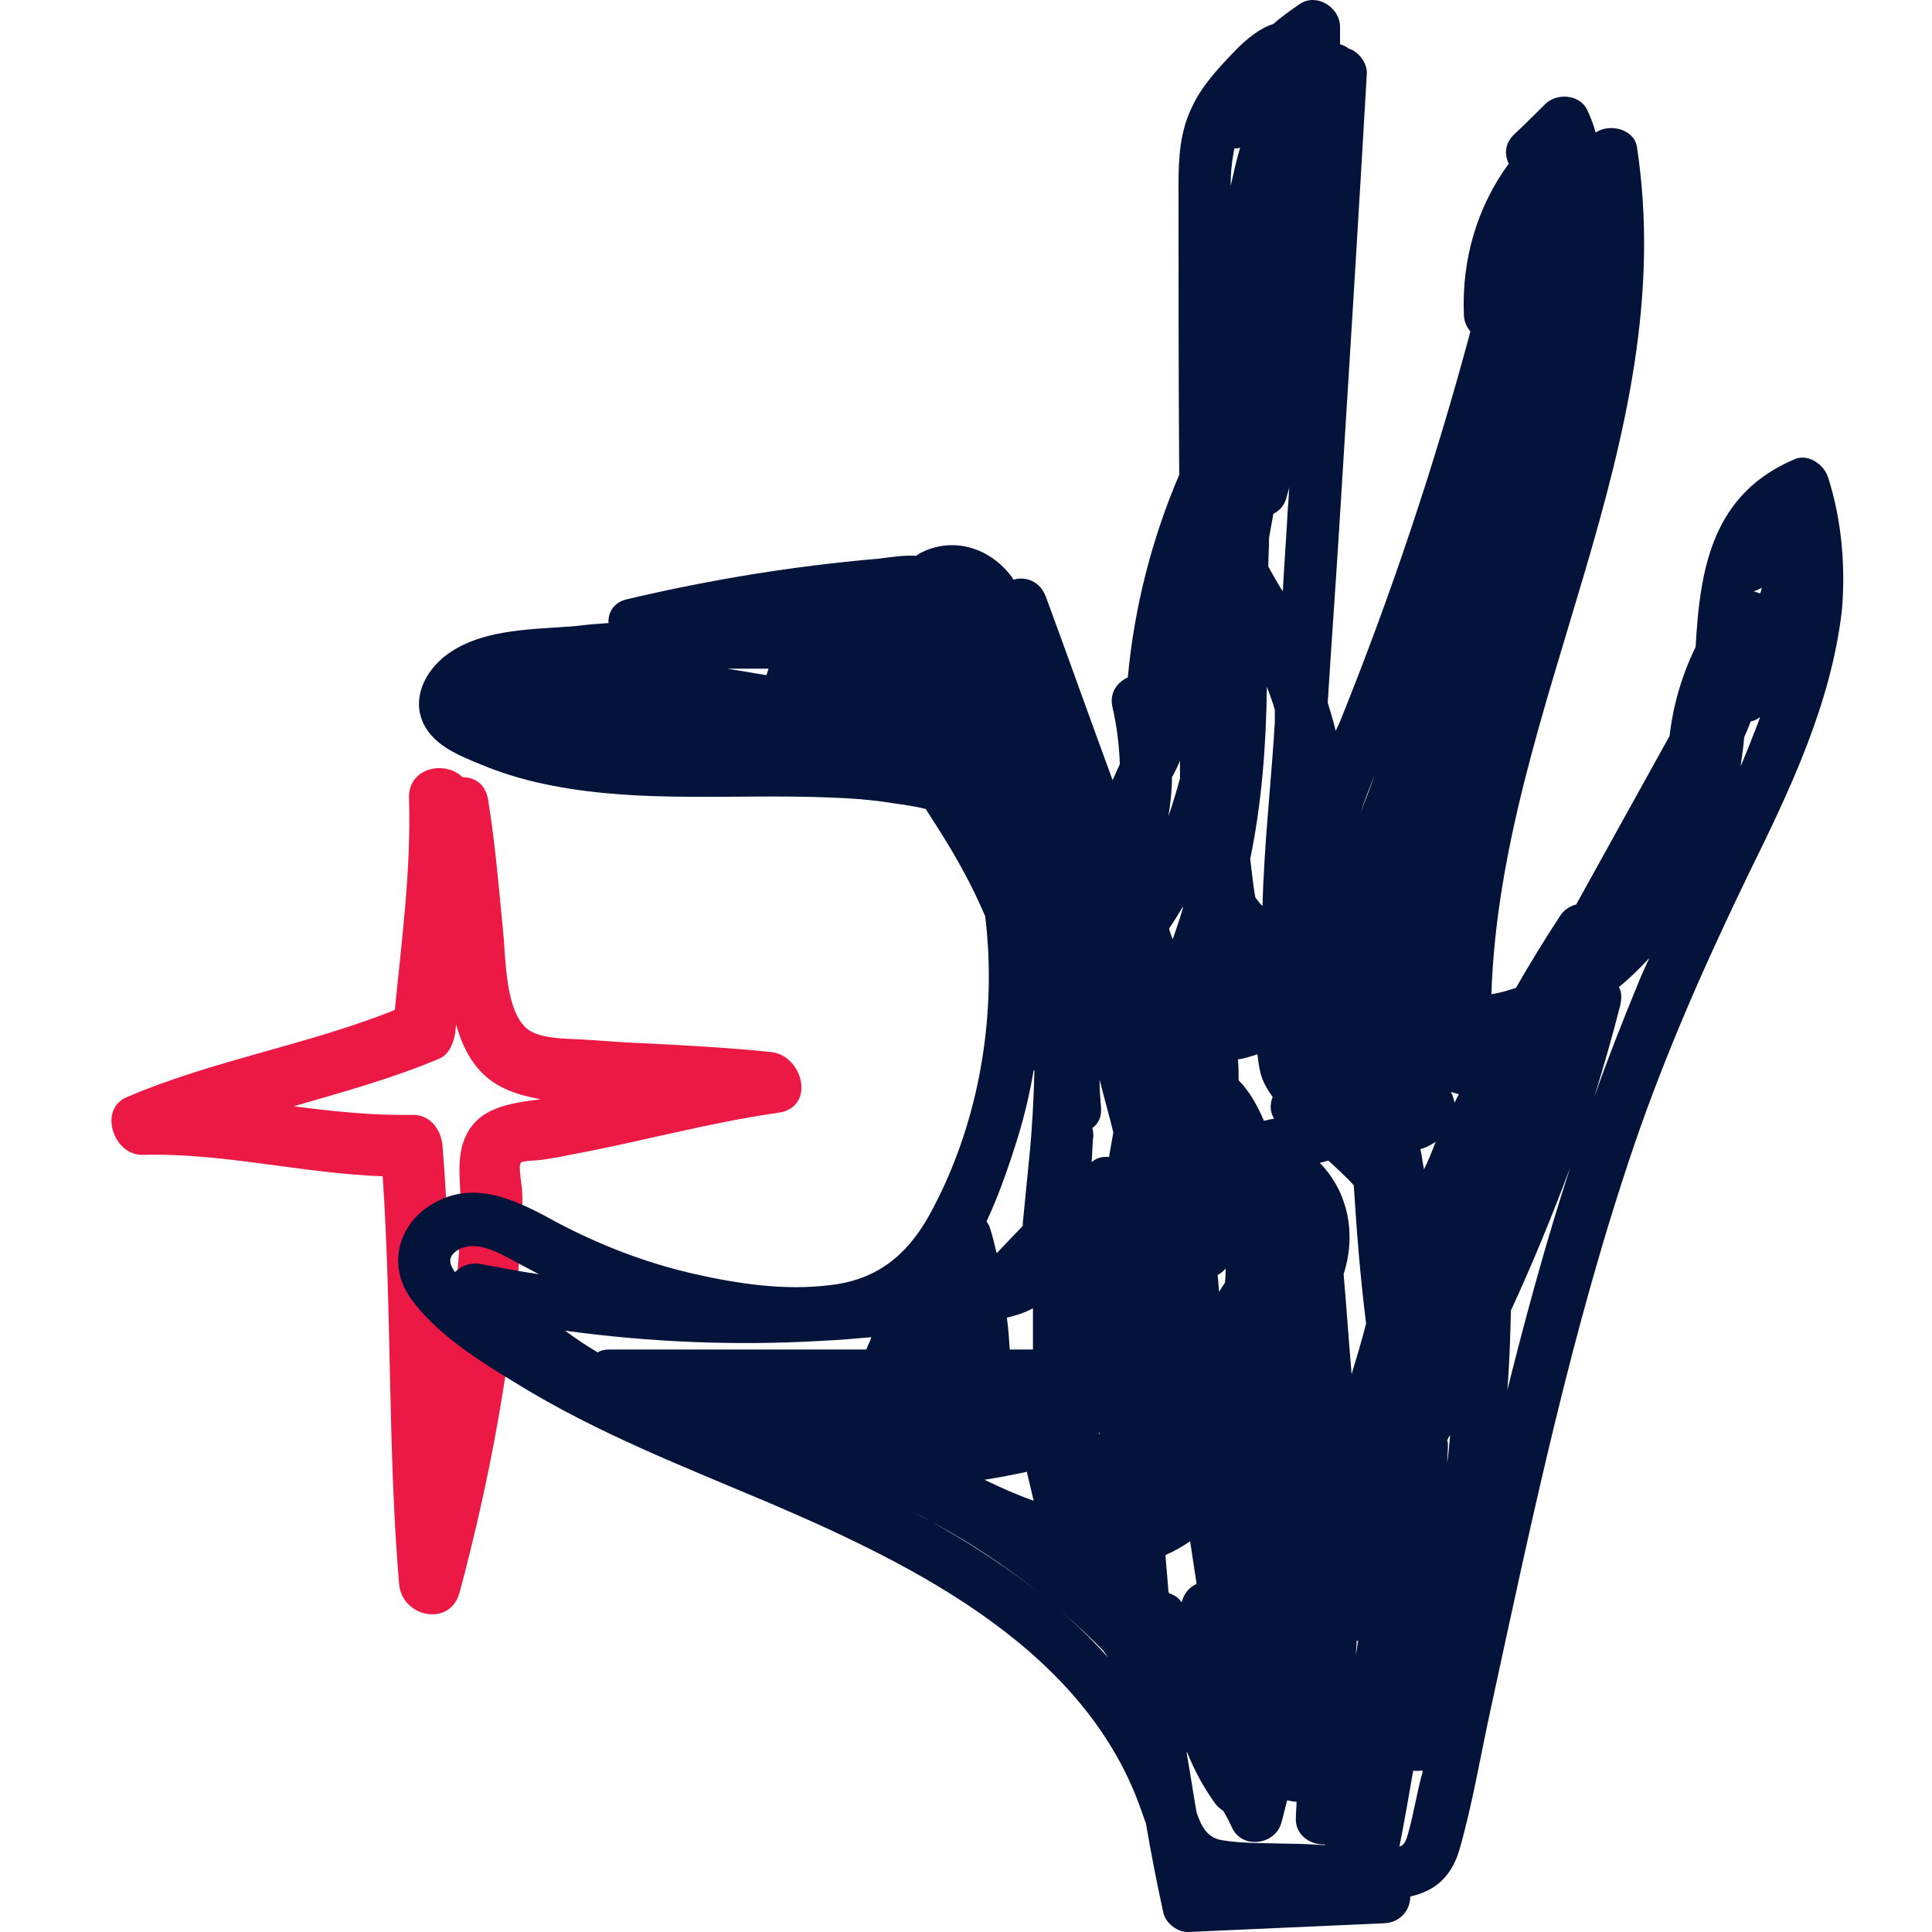 <svg width="52" height="52" viewBox="0 0 52 52" fill="none" xmlns="http://www.w3.org/2000/svg">
<path d="M20.746 28.316C19.653 28.201 18.561 28.143 17.468 28.086C16.931 28.067 16.395 28.028 15.858 27.99C15.417 27.951 14.708 27.99 14.287 27.759C13.577 27.355 13.616 25.722 13.539 25.05C13.424 23.878 13.328 22.686 13.136 21.514C13.06 21.092 12.772 20.919 12.447 20.919C11.986 20.458 10.99 20.65 11.009 21.476C11.067 23.397 10.817 25.28 10.626 27.183C8.287 28.124 5.757 28.528 3.419 29.527C2.633 29.853 3.055 31.102 3.841 31.083C6.007 31.025 8.134 31.583 10.3 31.66C10.549 35.31 10.434 38.98 10.741 42.631C10.817 43.534 12.121 43.803 12.37 42.861C13.175 39.864 13.75 36.751 13.999 33.639C14.037 33.139 14.076 32.62 14.056 32.101C14.056 31.948 13.941 31.39 14.018 31.294C14.076 31.237 14.459 31.237 14.574 31.218C14.823 31.179 15.091 31.141 15.341 31.083C17.219 30.737 19.059 30.218 20.956 29.949C21.972 29.796 21.608 28.393 20.746 28.316ZM12.427 30.891C12.293 31.467 12.427 32.121 12.408 32.716C12.37 33.735 12.274 34.772 12.14 35.81C12.101 34.138 12.044 32.486 11.91 30.833C11.871 30.391 11.565 29.988 11.086 30.007C10.012 30.026 8.958 29.911 7.904 29.776C9.227 29.392 10.568 29.027 11.833 28.489C12.101 28.374 12.216 28.047 12.255 27.778C12.255 27.701 12.274 27.644 12.274 27.567C12.447 28.182 12.734 28.758 13.271 29.123C13.635 29.373 14.095 29.508 14.555 29.584C14.517 29.584 14.459 29.604 14.421 29.604C13.52 29.719 12.677 29.892 12.427 30.891Z" fill="#EC1944"/>
<path d="M49.206 12.856C49.108 12.525 48.699 12.213 48.328 12.349C46.087 13.284 45.755 15.29 45.638 17.413C45.268 18.172 45.034 18.971 44.937 19.808C44.098 21.327 43.26 22.826 42.422 24.346C42.266 24.384 42.09 24.482 41.974 24.677C41.564 25.3 41.174 25.942 40.804 26.585C40.589 26.663 40.375 26.721 40.141 26.76C40.395 18.971 45.268 11.902 44.059 3.956C43.981 3.469 43.319 3.313 42.948 3.567C42.89 3.352 42.812 3.158 42.714 2.943C42.5 2.534 41.895 2.495 41.584 2.807C41.311 3.08 41.038 3.352 40.745 3.625C40.492 3.878 40.492 4.17 40.609 4.404C39.751 5.572 39.342 6.994 39.4 8.455C39.4 8.649 39.478 8.805 39.576 8.922C38.621 12.486 37.451 15.991 36.067 19.419C36.028 19.496 35.989 19.594 35.95 19.672C35.892 19.419 35.813 19.165 35.736 18.912C35.833 17.335 35.95 15.757 36.047 14.18C36.301 10.11 36.554 6.059 36.788 1.989C36.808 1.716 36.574 1.385 36.301 1.308C36.223 1.249 36.145 1.21 36.067 1.191C36.067 1.035 36.067 0.879 36.067 0.723C36.067 0.197 35.443 -0.192 34.995 0.1C34.741 0.275 34.488 0.451 34.273 0.645C33.903 0.762 33.572 1.035 33.279 1.327C32.831 1.794 32.363 2.281 32.09 2.865C31.759 3.528 31.72 4.248 31.72 4.969C31.72 7.578 31.72 10.168 31.739 12.778C30.998 14.511 30.531 16.342 30.355 18.231C30.063 18.367 29.848 18.659 29.946 19.049C30.063 19.555 30.121 20.061 30.141 20.567C30.082 20.704 30.004 20.86 29.946 20.996C29.342 19.36 28.757 17.705 28.152 16.069C27.997 15.64 27.607 15.504 27.275 15.602C27.275 15.582 27.256 15.582 27.256 15.563C26.69 14.764 25.696 14.433 24.819 14.862C24.761 14.881 24.722 14.92 24.663 14.959C24.312 14.94 23.961 14.998 23.649 15.037C21.369 15.232 19.107 15.602 16.885 16.127C16.515 16.205 16.359 16.497 16.378 16.77C16.086 16.79 15.813 16.809 15.521 16.848C14.409 16.945 13.103 16.906 12.129 17.549C11.329 18.075 10.92 19.107 11.68 19.866C12.051 20.236 12.597 20.431 13.064 20.626C13.649 20.86 14.273 21.035 14.897 21.152C17.334 21.619 19.829 21.366 22.285 21.463C22.87 21.483 23.454 21.522 24.039 21.619C24.312 21.658 24.624 21.697 24.916 21.775C25.267 22.32 25.618 22.866 25.93 23.45C26.145 23.839 26.34 24.248 26.515 24.657C26.554 24.93 26.573 25.222 26.593 25.514C26.729 27.987 26.203 30.558 24.994 32.739C24.39 33.81 23.571 34.453 22.343 34.589C21.115 34.745 19.829 34.55 18.64 34.277C17.372 33.985 16.164 33.518 15.014 32.914C14.02 32.369 12.869 31.746 11.739 32.349C10.764 32.856 10.394 33.985 11.037 34.92C11.719 35.894 12.908 36.634 13.903 37.237C16.047 38.562 18.406 39.477 20.706 40.451C24.663 42.145 29.264 44.423 30.745 48.805C30.784 48.903 30.804 48.98 30.843 49.078C30.979 49.876 31.135 50.675 31.31 51.473C31.369 51.765 31.7 52.018 31.993 51.999C33.747 51.921 35.502 51.843 37.256 51.765C37.685 51.746 37.958 51.415 37.958 51.045C38.562 50.908 39.049 50.577 39.283 49.779C39.634 48.552 39.849 47.247 40.122 46.001C41.233 40.879 42.305 35.738 44.001 30.772C44.858 28.279 45.911 25.904 47.061 23.528C48.172 21.269 49.284 18.951 49.576 16.419C49.673 15.251 49.576 14.024 49.206 12.856ZM33.201 4.131C33.201 4.092 33.221 4.034 33.221 3.995C33.279 3.995 33.318 3.995 33.377 3.975C33.279 4.307 33.201 4.657 33.123 5.008C33.123 4.715 33.143 4.423 33.201 4.131ZM32.207 48.786C32.11 48.24 32.032 47.695 31.934 47.15C31.934 47.15 31.934 47.169 31.954 47.169C32.149 47.656 32.402 48.124 32.714 48.552C32.773 48.63 32.85 48.688 32.928 48.747C33.026 48.903 33.104 49.078 33.182 49.234C33.474 49.779 34.332 49.643 34.488 49.058C34.546 48.864 34.585 48.669 34.644 48.455C34.722 48.474 34.819 48.494 34.897 48.494C34.897 48.649 34.878 48.786 34.878 48.941C34.858 49.389 35.268 49.662 35.657 49.643C35.657 49.643 35.657 49.662 35.677 49.662C35.346 49.643 34.995 49.623 34.663 49.623C34.078 49.604 33.435 49.623 32.87 49.526C32.461 49.448 32.324 49.117 32.207 48.786ZM29.4 30.363C29.556 30.246 29.654 30.071 29.634 29.818C29.614 29.565 29.595 29.311 29.595 29.058C29.712 29.526 29.848 29.993 29.965 30.48C29.926 30.694 29.887 30.928 29.848 31.142C29.673 31.123 29.517 31.162 29.381 31.278C29.4 31.064 29.4 30.85 29.42 30.636C29.439 30.538 29.42 30.441 29.4 30.363ZM36.554 44.151C36.535 44.287 36.515 44.404 36.496 44.54C36.496 44.423 36.515 44.287 36.515 44.17C36.515 44.17 36.535 44.17 36.554 44.151ZM31.466 42.885C31.466 42.865 31.447 42.846 31.447 42.827C31.427 42.495 31.388 42.164 31.369 41.853C31.603 41.755 31.837 41.619 32.032 41.483C32.09 41.872 32.149 42.242 32.207 42.632C32.032 42.71 31.895 42.846 31.817 43.08C31.817 43.099 31.817 43.119 31.798 43.119C31.72 43.002 31.603 42.924 31.466 42.885ZM32.812 34.745C32.792 34.608 32.792 34.453 32.773 34.316C32.85 34.277 32.928 34.219 32.987 34.141C32.987 34.277 32.987 34.394 32.967 34.531C32.909 34.608 32.85 34.706 32.792 34.803C32.812 34.784 32.812 34.764 32.812 34.745ZM29.595 38.562C29.595 38.581 29.576 38.601 29.576 38.64C29.576 38.62 29.576 38.581 29.576 38.562H29.595ZM36.379 36.984C36.301 36.089 36.242 35.193 36.164 34.297C36.496 33.265 36.32 32.116 35.521 31.298C35.599 31.278 35.677 31.259 35.755 31.239C35.989 31.454 36.223 31.668 36.437 31.901C36.515 33.148 36.613 34.394 36.769 35.621C36.652 36.089 36.515 36.536 36.379 36.984ZM37.86 28.513C37.86 28.513 37.841 28.513 37.86 28.513V28.513ZM33.845 28.377C33.864 28.552 33.884 28.708 33.923 28.864C33.981 29.117 34.117 29.331 34.254 29.526C34.176 29.72 34.176 29.915 34.293 30.11C34.254 30.11 34.215 30.129 34.176 30.129C34.117 30.149 34.078 30.149 34.02 30.168C33.845 29.759 33.63 29.37 33.338 29.078C33.338 28.883 33.338 28.708 33.318 28.513C33.494 28.494 33.65 28.435 33.845 28.377C33.825 28.377 33.845 28.377 33.845 28.377ZM38.328 31.473C38.289 31.298 38.27 31.103 38.231 30.928C38.387 30.889 38.523 30.811 38.64 30.733C38.543 30.986 38.445 31.239 38.328 31.473ZM27.646 39.613C27.646 39.633 27.646 39.652 27.646 39.652C27.704 39.905 27.763 40.139 27.821 40.392C27.373 40.236 26.944 40.042 26.495 39.828C26.885 39.769 27.275 39.691 27.646 39.613ZM39.147 29.681C39.127 29.584 39.108 29.487 39.049 29.389C39.108 29.409 39.186 29.428 39.264 29.448C39.225 29.526 39.186 29.604 39.147 29.681ZM36.613 21.892C36.73 21.541 36.866 21.191 37.003 20.84C36.886 21.191 36.749 21.541 36.613 21.892ZM31.837 24.443C31.759 24.715 31.661 25.008 31.564 25.28C31.525 25.183 31.486 25.085 31.466 24.988C31.603 24.793 31.72 24.599 31.837 24.404C31.837 24.443 31.837 24.443 31.837 24.443ZM20.686 17.997C20.667 18.055 20.647 18.114 20.628 18.172C20.277 18.114 19.926 18.055 19.575 17.997C19.946 17.997 20.316 17.997 20.686 17.997ZM27.802 36.322C27.587 36.322 27.392 36.322 27.178 36.322C27.158 36.03 27.139 35.738 27.1 35.465C27.353 35.407 27.587 35.329 27.802 35.212C27.802 35.582 27.802 35.952 27.802 36.322ZM38.952 39.36C38.952 39.204 38.971 39.068 38.971 38.912C38.971 38.854 38.971 38.815 38.952 38.776C38.971 38.718 38.991 38.679 39.03 38.62C39.01 38.854 38.991 39.107 38.952 39.36ZM47.373 15.972C47.315 15.952 47.256 15.933 47.198 15.913C47.276 15.894 47.334 15.874 47.412 15.816C47.412 15.874 47.393 15.933 47.373 15.972ZM34.312 19.438C34.215 21.074 34.02 22.749 33.981 24.384C33.962 24.365 33.962 24.365 33.942 24.346C33.884 24.287 33.845 24.229 33.786 24.151C33.728 23.8 33.689 23.469 33.65 23.119C33.962 21.6 34.078 20.061 34.098 18.484C34.176 18.698 34.254 18.893 34.312 19.107C34.312 19.224 34.312 19.341 34.312 19.438ZM31.759 20.47C31.759 20.626 31.759 20.801 31.759 20.957C31.661 21.308 31.564 21.639 31.447 21.97C31.505 21.619 31.544 21.269 31.544 20.918C31.622 20.782 31.7 20.626 31.759 20.47ZM22.109 36.089C22.558 36.069 23.006 36.03 23.454 35.991C23.416 36.108 23.357 36.205 23.318 36.322C21.018 36.322 18.718 36.322 16.398 36.322C16.281 36.322 16.183 36.342 16.086 36.4C15.793 36.225 15.501 36.03 15.209 35.816C17.489 36.127 19.809 36.225 22.109 36.089ZM40.667 35.271C41.252 34.005 41.779 32.719 42.266 31.415C41.623 33.382 41.077 35.387 40.57 37.413C40.628 36.712 40.648 35.991 40.667 35.271ZM34.137 15.251C34.137 14.998 34.157 14.745 34.157 14.472C34.196 14.258 34.234 14.044 34.273 13.829C34.429 13.752 34.566 13.615 34.624 13.401C34.644 13.304 34.683 13.206 34.702 13.109C34.683 13.304 34.683 13.498 34.663 13.674C34.624 14.414 34.566 15.173 34.527 15.913C34.39 15.718 34.273 15.485 34.137 15.251ZM27.412 30.558C27.587 29.974 27.724 29.389 27.821 28.805C27.821 28.805 27.841 28.805 27.841 28.825C27.821 29.604 27.782 30.363 27.704 31.142C27.646 31.726 27.587 32.33 27.529 32.914C27.529 32.934 27.529 32.973 27.529 32.992C27.295 33.245 27.061 33.479 26.827 33.732C26.768 33.518 26.729 33.304 26.651 33.07C26.632 32.992 26.593 32.934 26.554 32.875C26.905 32.116 27.178 31.317 27.412 30.558ZM12.343 33.635C12.83 33.362 13.454 33.732 13.883 33.966C14.098 34.083 14.293 34.18 14.507 34.297C13.981 34.219 13.474 34.122 12.947 34.024C12.675 33.966 12.421 34.063 12.246 34.238C12.09 34.024 12.031 33.81 12.343 33.635ZM25.073 40.957C24.878 40.86 24.702 40.762 24.507 40.665C26.437 41.619 28.192 42.904 29.692 44.423C29.732 44.482 29.79 44.56 29.829 44.618C28.503 43.119 26.807 41.931 25.073 40.957ZM37.899 49.35C37.841 49.545 37.802 49.662 37.665 49.701C37.802 49.019 37.919 48.338 38.036 47.656C38.114 47.676 38.211 47.656 38.289 47.656C38.289 47.676 38.289 47.676 38.289 47.695C38.133 48.24 38.055 48.805 37.899 49.35ZM42.909 29.526C43.163 28.708 43.397 27.89 43.611 27.052C43.65 26.858 43.65 26.702 43.572 26.566C43.864 26.332 44.137 26.059 44.391 25.787C44.274 26.04 44.157 26.293 44.059 26.546C43.65 27.539 43.26 28.532 42.909 29.526ZM46.847 20.626C46.886 20.373 46.925 20.1 46.944 19.847C47.003 19.711 47.061 19.574 47.12 19.419C47.217 19.399 47.295 19.36 47.373 19.302C47.295 19.535 47.198 19.75 47.12 19.964C47.022 20.198 46.944 20.412 46.847 20.626Z" fill="#04133A"/>
</svg>
